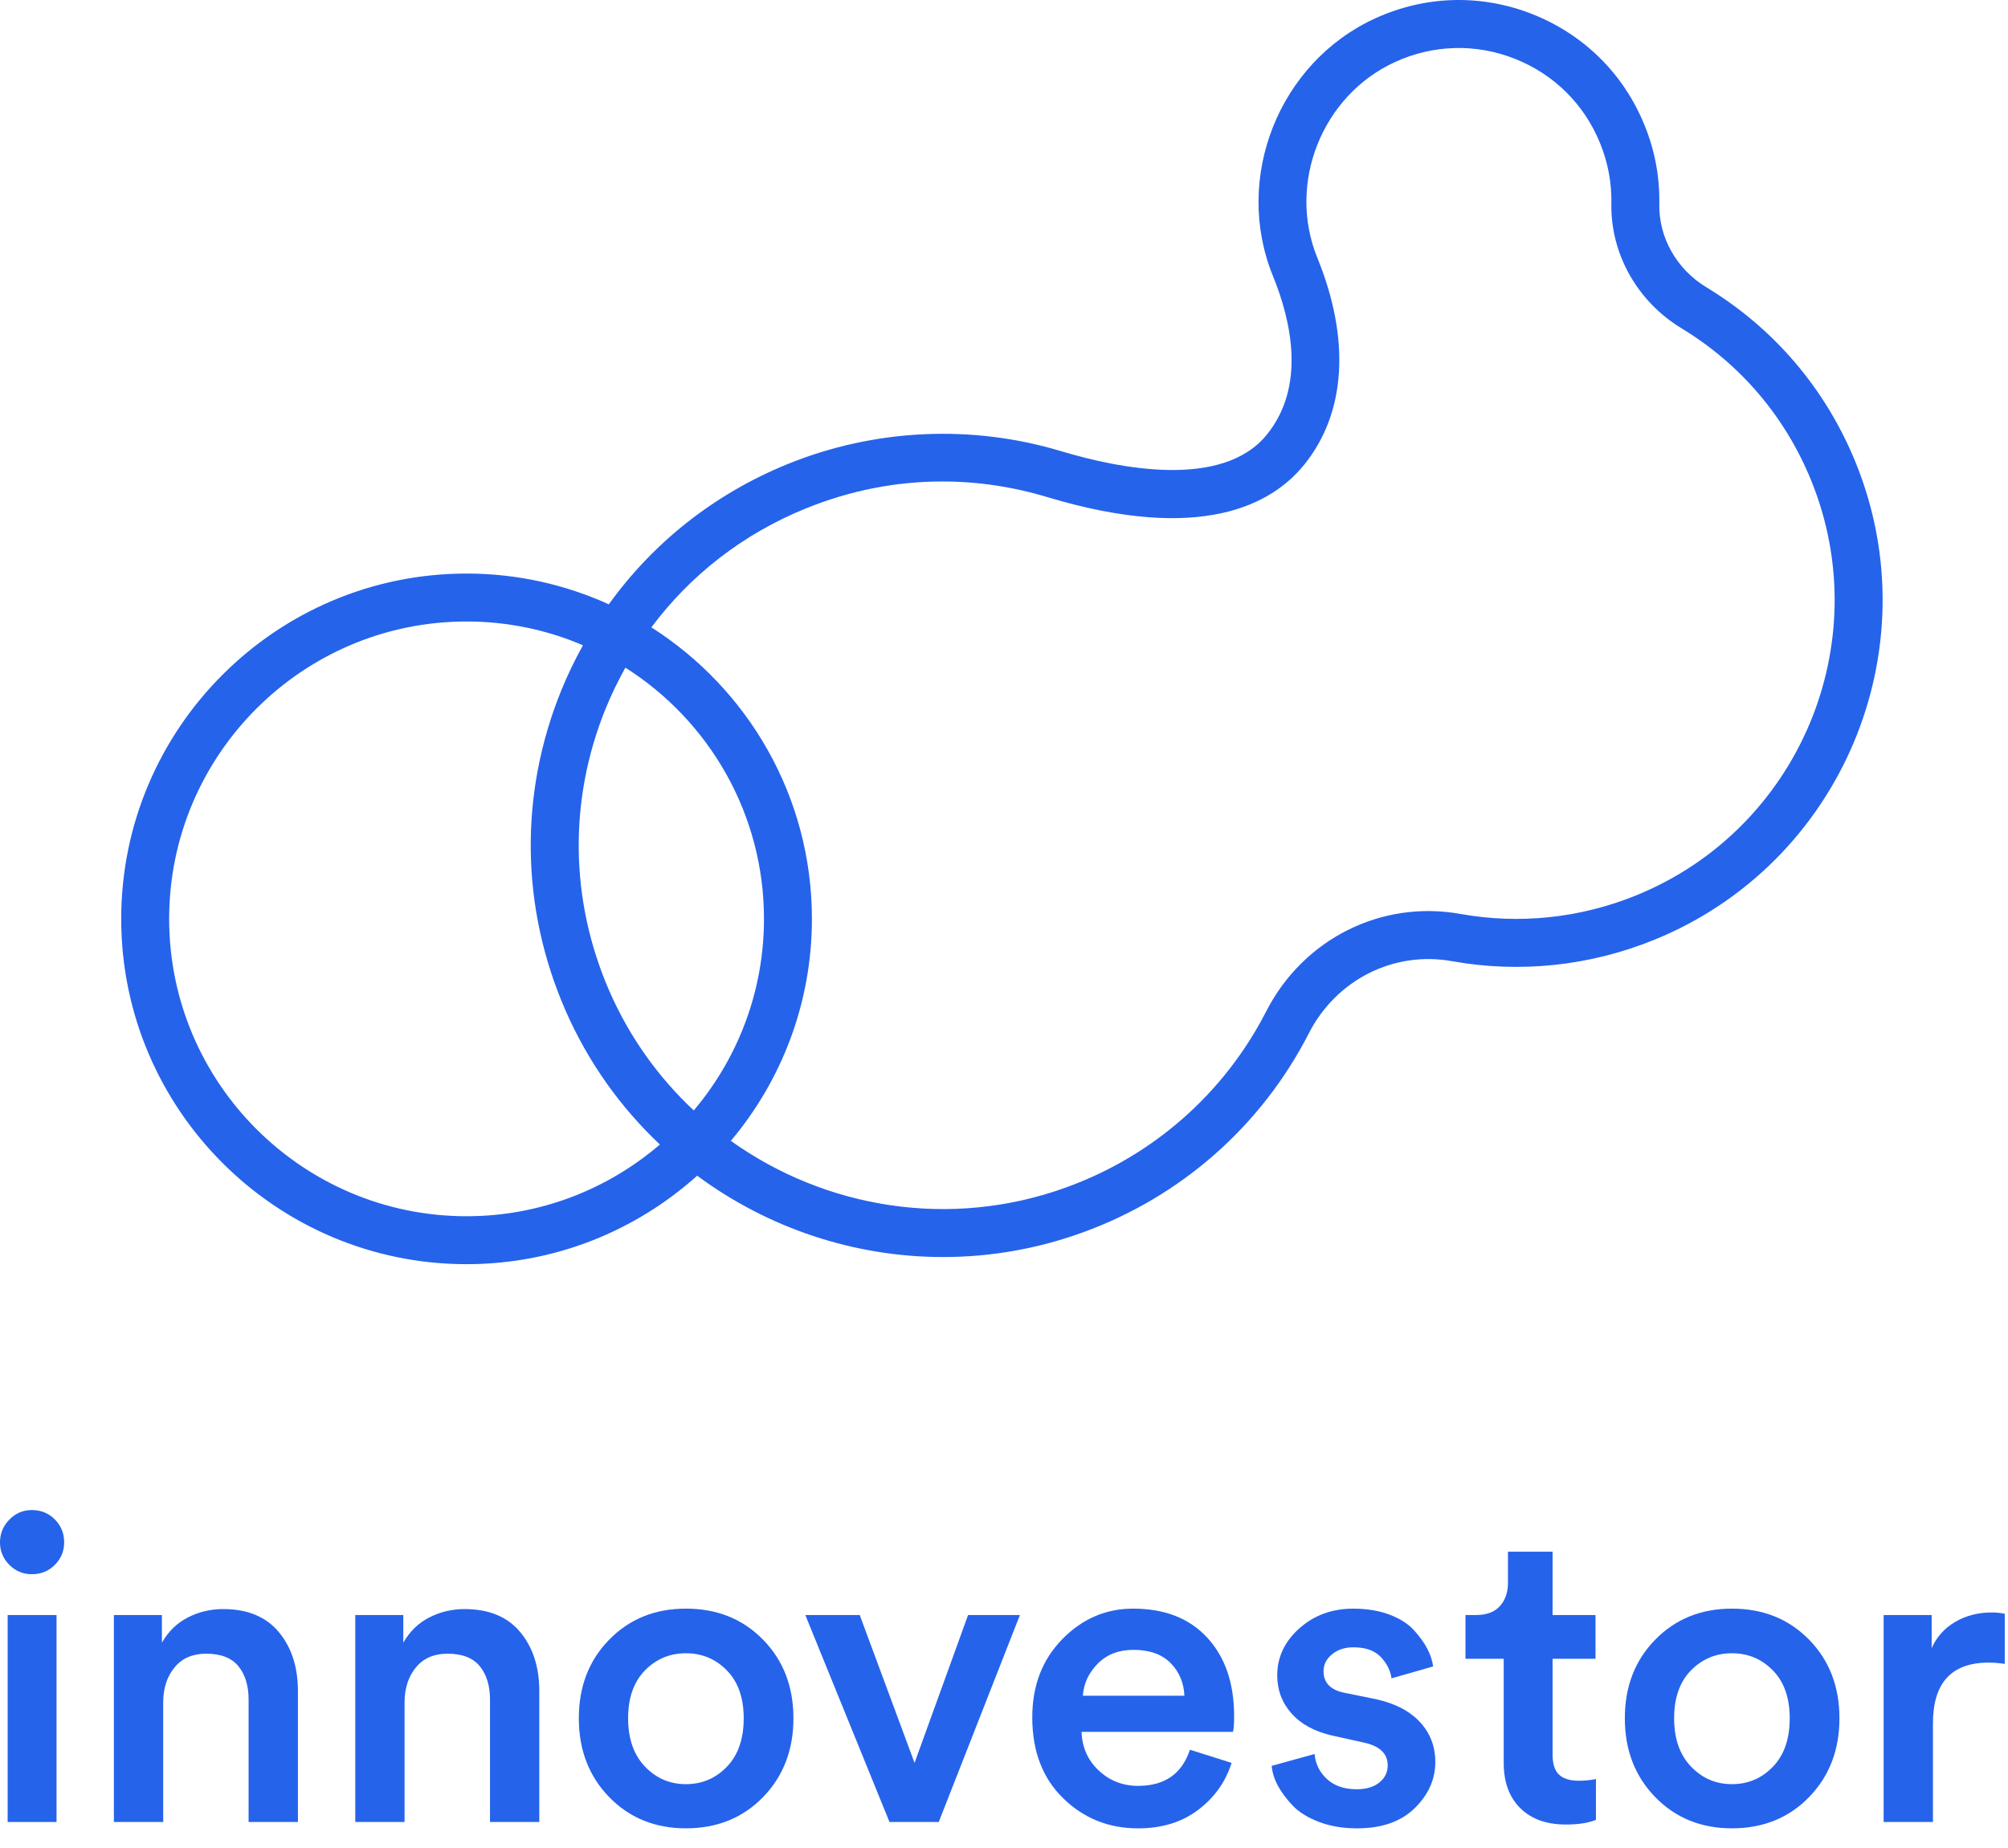 <?xml version="1.0" encoding="UTF-8"?>
<svg width="88px" height="81px" viewBox="0 0 88 81" version="1.1" xmlns="http://www.w3.org/2000/svg" xmlns:xlink="http://www.w3.org/1999/xlink">
    <title>innovestor-solo</title>
    <g id="Page-1" stroke="none" stroke-width="1" fill="none" fill-rule="evenodd">
        <g id="innovestor" transform="translate(-65, -4)" fill="#2563EB" fill-rule="nonzero">
            <g id="innovestor-solo" transform="translate(65, 4)">
                <polygon id="Fill-1" points="0.335 79.855 2.478 79.855 2.478 70.785 0.335 70.785"></polygon>
                <path d="M1.397,66.183 C1.012,66.183 0.683,66.323 0.41,66.602 C0.137,66.882 0,67.214 0,67.599 C0,67.984 0.137,68.313 0.41,68.587 C0.683,68.86 1.012,68.996 1.397,68.996 C1.795,68.996 2.13,68.86 2.403,68.587 C2.676,68.313 2.812,67.984 2.812,67.599 C2.812,67.202 2.676,66.867 2.403,66.594 C2.13,66.321 1.795,66.183 1.397,66.183" id="Fill-2"></path>
                <path d="M9.778,70.523 C9.232,70.523 8.719,70.644 8.241,70.887 C7.763,71.128 7.381,71.498 7.096,71.995 L7.096,70.784 L4.991,70.784 L4.991,79.854 L7.152,79.854 L7.152,74.621 C7.152,74 7.316,73.487 7.646,73.085 C7.974,72.681 8.437,72.479 9.033,72.479 C9.678,72.479 10.151,72.662 10.449,73.029 C10.746,73.395 10.895,73.883 10.895,74.49 L10.895,79.854 L13.056,79.854 L13.056,74.118 C13.056,73.062 12.777,72.199 12.217,71.529 C11.659,70.859 10.846,70.523 9.778,70.523" id="Fill-4"></path>
                <path d="M20.357,70.523 C19.81,70.523 19.298,70.644 18.82,70.887 C18.342,71.128 17.96,71.498 17.675,71.995 L17.675,70.784 L15.57,70.784 L15.57,79.854 L17.73,79.854 L17.73,74.621 C17.73,74 17.894,73.487 18.224,73.085 C18.553,72.681 19.016,72.479 19.611,72.479 C20.257,72.479 20.729,72.662 21.027,73.029 C21.325,73.395 21.474,73.883 21.474,74.49 L21.474,79.854 L23.634,79.854 L23.634,74.118 C23.634,73.062 23.355,72.199 22.796,71.529 C22.238,70.859 21.425,70.523 20.357,70.523" id="Fill-6"></path>
                <path d="M31.857,77.432 C31.366,77.942 30.767,78.197 30.06,78.197 C29.351,78.197 28.753,77.938 28.262,77.423 C27.772,76.908 27.527,76.204 27.527,75.31 C27.527,74.415 27.772,73.717 28.262,73.214 C28.753,72.712 29.351,72.46 30.06,72.46 C30.767,72.46 31.366,72.712 31.857,73.214 C32.347,73.717 32.593,74.415 32.593,75.31 C32.593,76.217 32.347,76.924 31.857,77.432 M30.06,70.504 C28.706,70.504 27.586,70.958 26.698,71.864 C25.811,72.77 25.367,73.919 25.367,75.31 C25.367,76.7 25.811,77.851 26.698,78.765 C27.586,79.677 28.706,80.133 30.06,80.133 C31.425,80.133 32.553,79.677 33.44,78.765 C34.328,77.851 34.772,76.7 34.772,75.31 C34.772,73.919 34.328,72.77 33.44,71.864 C32.553,70.958 31.425,70.504 30.06,70.504" id="Fill-8"></path>
                <polygon id="Fill-11" points="40.08 77.265 37.677 70.784 35.293 70.784 38.981 79.854 41.141 79.854 44.698 70.784 42.426 70.784"></polygon>
                <path d="M47.455,74.322 C47.492,73.789 47.71,73.32 48.107,72.916 C48.504,72.513 49.026,72.311 49.671,72.311 C50.378,72.311 50.922,72.504 51.301,72.889 C51.679,73.273 51.882,73.751 51.906,74.322 L47.455,74.322 Z M49.653,70.504 C48.461,70.504 47.427,70.951 46.552,71.845 C45.676,72.74 45.239,73.882 45.239,75.272 C45.239,76.75 45.688,77.929 46.589,78.811 C47.489,79.693 48.585,80.134 49.876,80.134 C50.919,80.134 51.798,79.864 52.511,79.323 C53.225,78.783 53.713,78.097 53.974,77.265 L52.148,76.688 C51.8,77.743 51.044,78.272 49.876,78.272 C49.205,78.272 48.631,78.047 48.154,77.601 C47.675,77.154 47.423,76.589 47.399,75.906 L54.029,75.906 C54.066,75.831 54.085,75.602 54.085,75.216 C54.085,73.776 53.694,72.631 52.911,71.781 C52.13,70.929 51.044,70.504 49.653,70.504 Z" id="Fill-13"></path>
                <path d="M60.294,74.471 L58.916,74.192 C58.307,74.069 58.004,73.752 58.004,73.242 C58.004,72.957 58.127,72.711 58.376,72.506 C58.624,72.302 58.934,72.199 59.308,72.199 C59.841,72.199 60.241,72.339 60.508,72.619 C60.775,72.898 60.934,73.211 60.984,73.559 L62.808,73.038 C62.771,72.777 62.684,72.516 62.548,72.255 C62.411,71.995 62.216,71.724 61.962,71.445 C61.706,71.165 61.349,70.94 60.891,70.765 C60.431,70.592 59.903,70.505 59.308,70.505 C58.376,70.505 57.588,70.793 56.942,71.37 C56.296,71.948 55.974,72.634 55.974,73.428 C55.974,74.074 56.185,74.633 56.607,75.105 C57.028,75.577 57.631,75.899 58.413,76.074 L59.754,76.371 C60.462,76.52 60.816,76.855 60.816,77.377 C60.816,77.674 60.694,77.924 60.453,78.122 C60.21,78.321 59.878,78.42 59.456,78.42 C58.91,78.42 58.475,78.271 58.153,77.973 C57.829,77.674 57.65,77.309 57.612,76.875 L55.731,77.395 C55.756,77.681 55.846,77.97 56.001,78.262 C56.157,78.553 56.375,78.845 56.653,79.138 C56.933,79.429 57.318,79.667 57.808,79.854 C58.299,80.04 58.854,80.134 59.475,80.134 C60.555,80.134 61.396,79.839 61.999,79.249 C62.601,78.659 62.902,77.986 62.902,77.229 C62.902,76.545 62.679,75.962 62.231,75.477 C61.784,74.993 61.138,74.657 60.294,74.471" id="Fill-16"></path>
                <path d="M68.321,77.777 C68.135,77.598 68.042,77.309 68.042,76.912 L68.042,72.703 L69.923,72.703 L69.923,70.784 L68.042,70.784 L68.042,68.009 L66.086,68.009 L66.086,69.368 C66.086,69.791 65.968,70.131 65.733,70.393 C65.496,70.654 65.149,70.784 64.69,70.784 L64.224,70.784 L64.224,72.703 L65.9,72.703 L65.9,77.265 C65.9,78.11 66.142,78.771 66.626,79.249 C67.11,79.727 67.774,79.966 68.619,79.966 C69.177,79.966 69.618,79.897 69.942,79.761 L69.942,77.973 C69.693,78.023 69.445,78.047 69.197,78.047 C68.799,78.047 68.507,77.957 68.321,77.777" id="Fill-19"></path>
                <path d="M77.698,77.432 C77.208,77.942 76.608,78.197 75.901,78.197 C75.193,78.197 74.595,77.938 74.104,77.423 C73.613,76.908 73.368,76.204 73.368,75.31 C73.368,74.415 73.613,73.717 74.104,73.214 C74.595,72.712 75.193,72.46 75.901,72.46 C76.608,72.46 77.208,72.712 77.698,73.214 C78.189,73.717 78.434,74.415 78.434,75.31 C78.434,76.217 78.189,76.924 77.698,77.432 M75.901,70.504 C74.548,70.504 73.427,70.958 72.54,71.864 C71.652,72.77 71.208,73.919 71.208,75.31 C71.208,76.7 71.652,77.851 72.54,78.765 C73.427,79.677 74.548,80.133 75.901,80.133 C77.267,80.133 78.394,79.677 79.282,78.765 C80.169,77.851 80.613,76.7 80.613,75.31 C80.613,73.919 80.169,72.77 79.282,71.864 C78.394,70.958 77.267,70.504 75.901,70.504" id="Fill-21"></path>
                <path d="M87.281,70.672 C86.684,70.672 86.151,70.812 85.679,71.09 C85.207,71.37 84.866,71.753 84.655,72.237 L84.655,70.784 L82.55,70.784 L82.55,79.854 L84.711,79.854 L84.711,75.533 C84.711,73.757 85.524,72.87 87.15,72.87 C87.374,72.87 87.61,72.888 87.858,72.926 L87.858,70.729 C87.672,70.691 87.479,70.672 87.281,70.672" id="Fill-24"></path>
                <path d="M71.71,39.241 C69.258,40.24 66.592,40.521 63.999,40.056 C60.536,39.436 57.117,41.151 55.492,44.325 C53.652,47.918 50.54,50.659 46.73,52.041 C41.639,53.888 36.169,52.96 32.029,50.002 C34.244,47.369 35.582,43.974 35.582,40.273 C35.582,34.905 32.772,30.185 28.546,27.496 C30.26,25.198 32.569,23.402 35.299,22.291 C37.241,21.499 39.265,21.102 41.297,21.102 C42.835,21.102 44.376,21.33 45.892,21.786 C52.617,23.809 55.728,22.132 57.155,20.369 C58.987,18.105 59.191,14.883 57.732,11.299 C56.404,8.039 57.93,4.191 61.134,2.72 C62.812,1.951 64.678,1.899 66.389,2.577 C68.103,3.255 69.428,4.568 70.122,6.273 C70.468,7.122 70.635,8.011 70.618,8.918 C70.576,11.118 71.752,13.213 73.689,14.387 C76.267,15.949 78.232,18.254 79.373,21.055 C82.274,28.18 78.837,36.339 71.71,39.241 M26.699,43.422 C24.97,39.447 24.916,35.049 26.549,31.041 C26.8,30.425 27.089,29.834 27.408,29.262 C31.054,31.575 33.481,35.644 33.481,40.273 C33.481,43.469 32.321,46.4 30.405,48.669 C28.865,47.229 27.589,45.465 26.699,43.422 M20.447,53.306 C13.26,53.306 7.413,47.459 7.413,40.273 C7.413,33.086 13.26,27.239 20.447,27.239 C22.257,27.239 23.98,27.611 25.548,28.281 C25.198,28.913 24.879,29.567 24.602,30.248 C22.754,34.785 22.815,39.762 24.772,44.261 C25.771,46.554 27.198,48.54 28.92,50.163 C26.639,52.119 23.681,53.306 20.447,53.306 M74.778,12.589 C73.48,11.802 72.692,10.411 72.719,8.958 C72.742,7.764 72.524,6.594 72.069,5.481 L72.069,5.48 C71.157,3.238 69.414,1.514 67.163,0.622 C64.914,-0.268 62.462,-0.201 60.257,0.81 C56.045,2.744 54.038,7.804 55.785,12.092 C56.604,14.103 57.223,16.943 55.521,19.047 C53.573,21.455 49.031,20.535 46.497,19.773 C42.572,18.59 38.313,18.794 34.507,20.344 C31.319,21.643 28.638,23.766 26.681,26.487 C24.779,25.623 22.669,25.138 20.447,25.138 C12.101,25.138 5.312,31.928 5.312,40.273 C5.312,48.618 12.101,55.407 20.447,55.407 C24.328,55.407 27.871,53.938 30.553,51.529 C33.649,53.822 37.433,55.095 41.329,55.094 C43.366,55.094 45.433,54.748 47.447,54.017 C51.758,52.454 55.28,49.352 57.363,45.283 C58.564,42.938 61.082,41.67 63.628,42.126 C66.613,42.662 69.682,42.337 72.503,41.188 C80.703,37.849 84.658,28.461 81.32,20.263 C80.007,17.039 77.745,14.386 74.778,12.589" id="Fill-27"></path>
            </g>
        </g>
    </g>
</svg>
